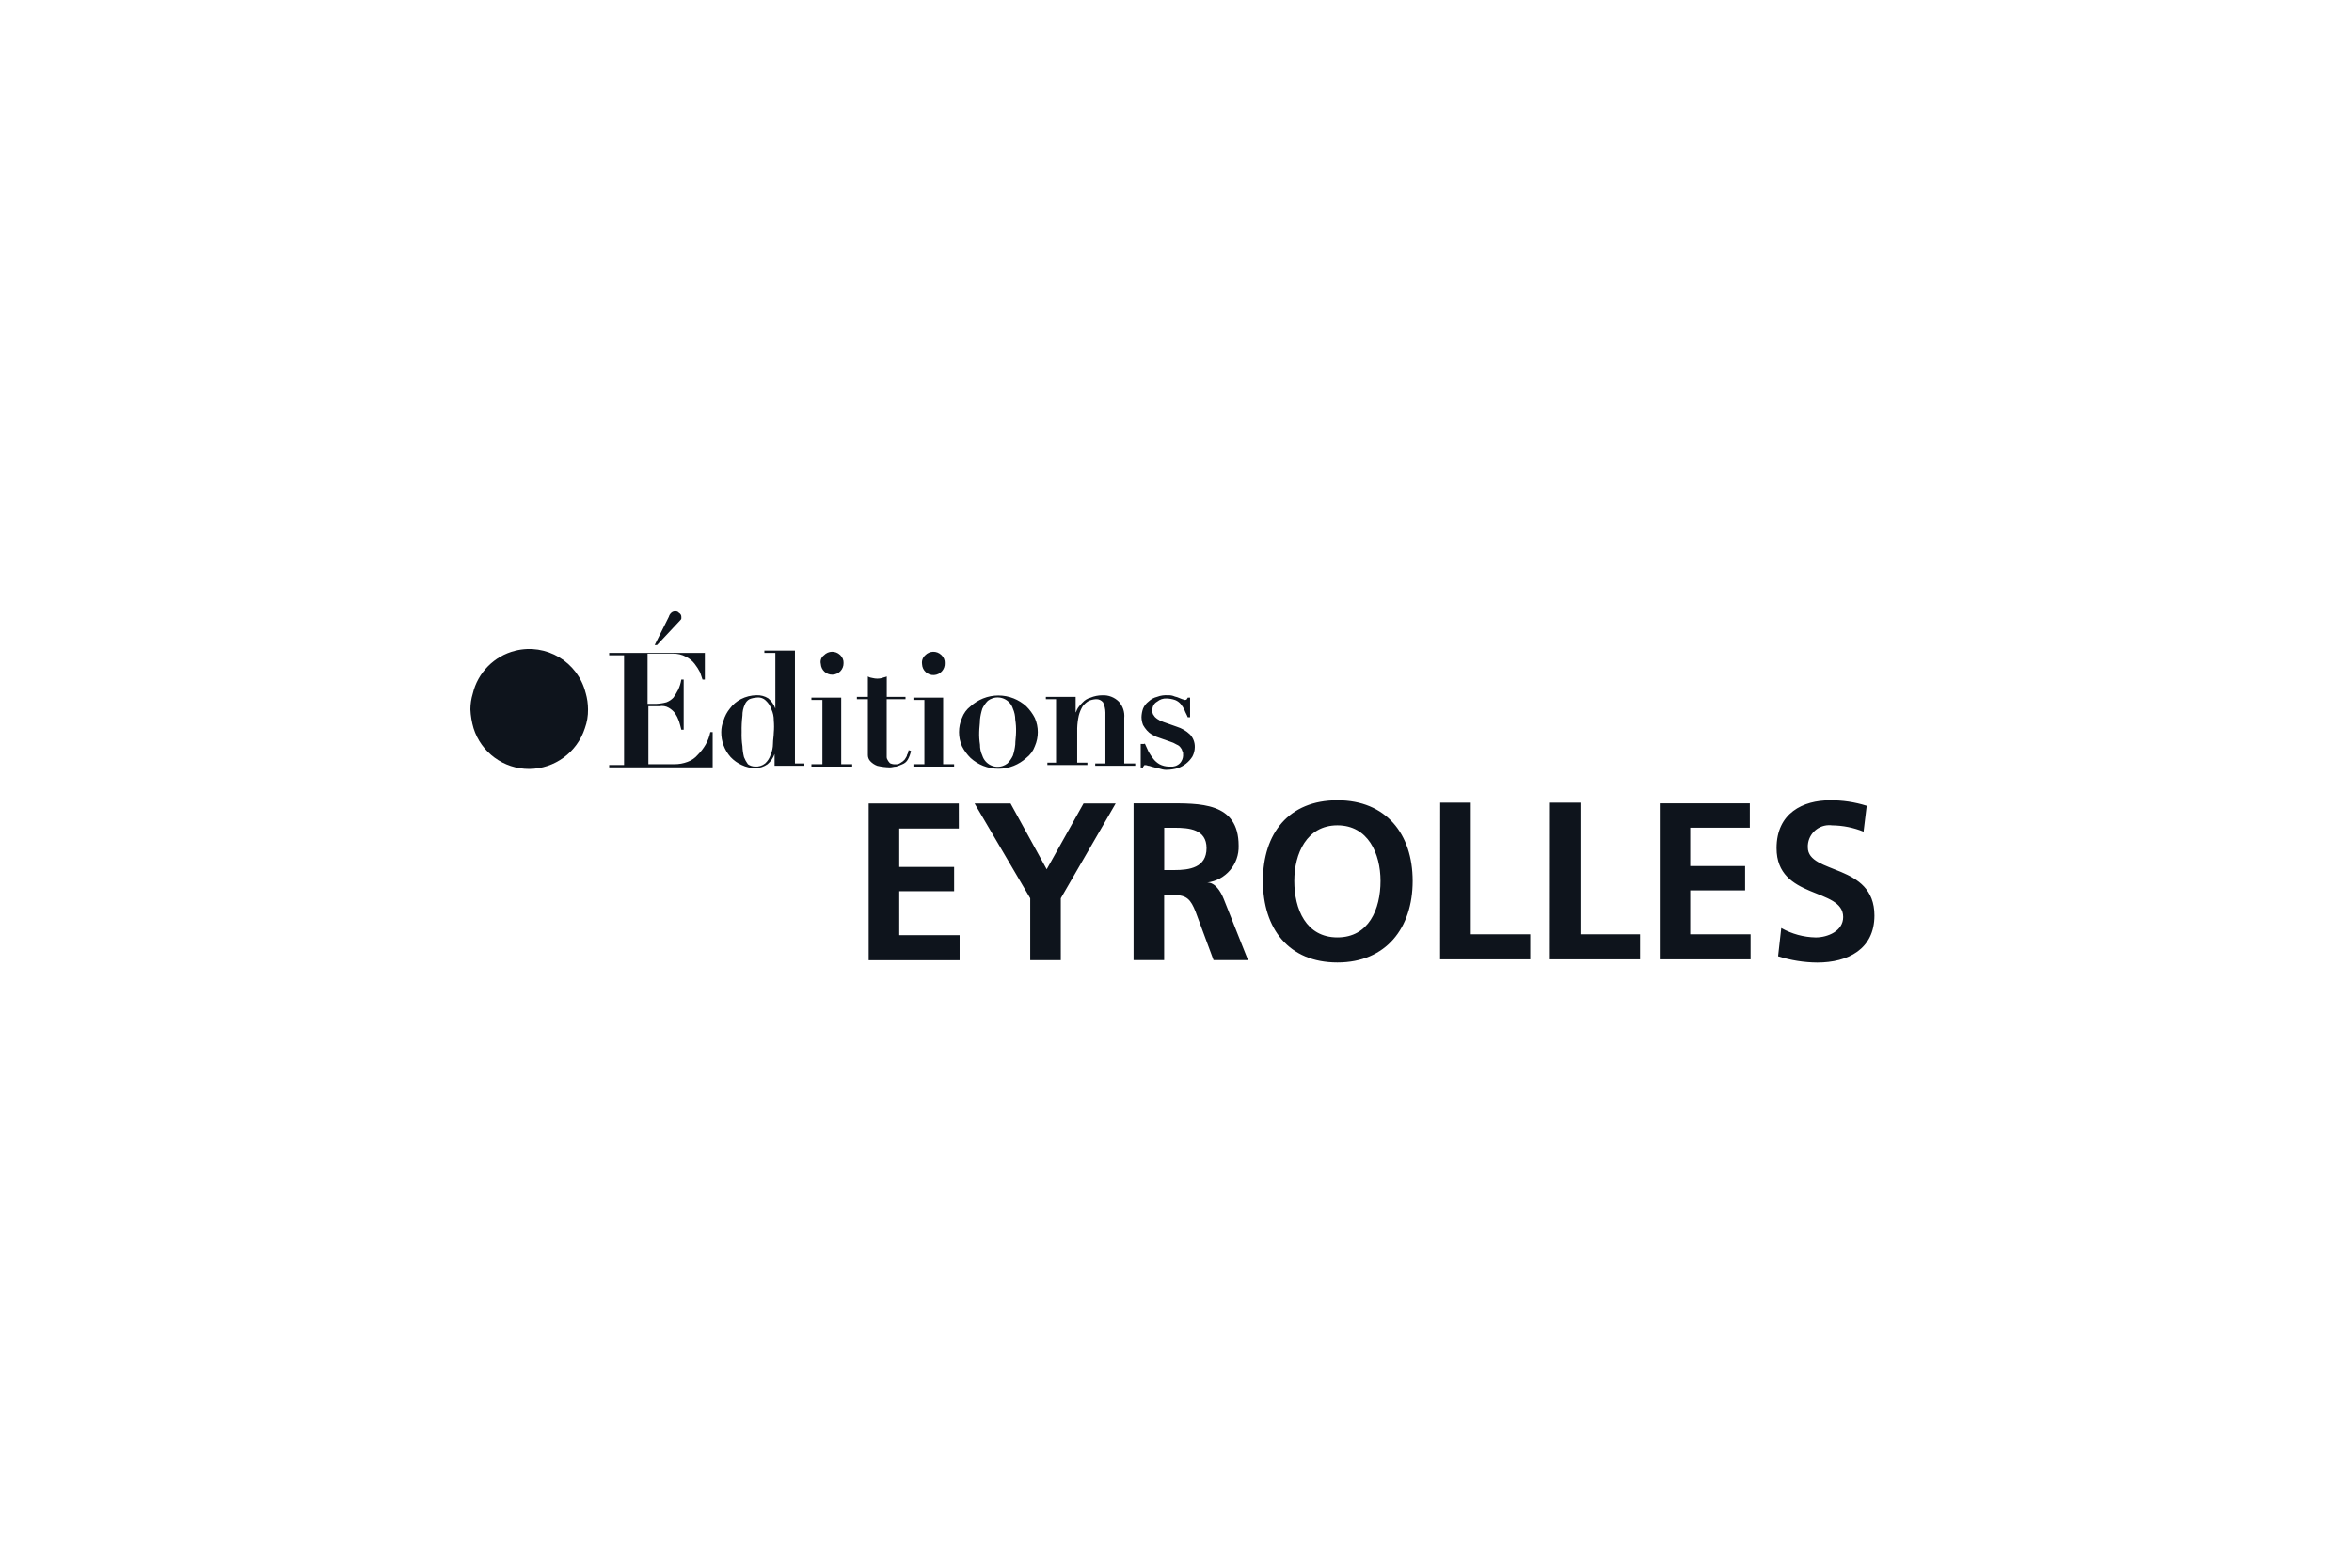 <svg class="fill-tuto-neutral-alpha-90/70 h-auto w-full aspect-[3/2]" version="1.1" id="Calque_1" xmlns="http://www.w3.org/2000/svg" x="0px" y="0px"
     viewBox="0 0 139.92 93.28" style="enable-background:new 0 0 139.92 93.28; fill:#0E141C;" xml:space="preserve">
<style type="text/css">
	.st0{fill:none;}
</style>
    <g id="Group_2839" transform="translate(3932 14506)">
	<g id="éditions-eyrolles" transform="translate(-3904.016 -14469.621)">
		<g id="Groupe_1622" transform="translate(0 0)">
			<path id="Tracé_816" d="M82.879,13.106l0.187-1.539c-0.708-0.225-1.449-0.335-2.192-0.326c-1.586,0-3.172,0.746-3.172,2.845
				c0,3.078,3.964,2.332,3.964,4.1c0,0.84-0.933,1.213-1.632,1.213c-0.72-0.014-1.425-0.206-2.052-0.56l-0.189,1.682
				c0.754,0.241,1.54,0.367,2.332,0.373c1.819,0,3.4-0.793,3.4-2.8c0-3.125-3.964-2.425-3.964-4.058
				c-0.023-0.704,0.53-1.294,1.234-1.317c0.071-0.002,0.142,0.001,0.212,0.011c0.64,0.007,1.273,0.133,1.866,0.373 M70.747,20.703
				h5.41v-1.492h-3.591v-2.612h3.265v-1.446h-3.265v-2.285h3.545v-1.446h-5.358v9.281H70.747z M64.217,20.703h5.364v-1.492h-3.545
				V11.38h-1.813L64.217,20.703z M57.687,20.703h5.364v-1.492h-3.538V11.38h-1.82L57.687,20.703z M56.055,16.039
				c0-2.8-1.586-4.8-4.477-4.8s-4.431,1.959-4.431,4.8s1.539,4.851,4.431,4.851S56.055,18.838,56.055,16.039 M54.143,16.039
				c0,1.679-0.7,3.358-2.565,3.358s-2.565-1.679-2.565-3.358c0-1.632,0.746-3.311,2.565-3.311S54.143,14.407,54.143,16.039
				 M43.836,16.132L43.836,16.132c1.095-0.139,1.904-1.089,1.866-2.192c0-2.612-2.332-2.519-4.291-2.519h-1.959v9.328h1.819v-3.871
				h0.606c0.746,0,0.979,0.28,1.259,0.979l1.073,2.892h2.052l-1.446-3.638C44.628,16.645,44.302,16.132,43.836,16.132
				 M43.793,14.085c0,1.166-1.026,1.306-1.912,1.306h-0.606v-2.519h0.606C42.767,12.872,43.793,12.965,43.793,14.085 M29.055,11.427
				h-5.362v9.328h5.41v-1.492h-3.591V16.65h3.265v-1.446h-3.265v-2.285h3.545L29.055,11.427z M32.133,11.427h-2.14l3.311,5.643
				v3.685h1.819V17.07l3.265-5.643h-1.912l-2.192,3.918L32.133,11.427z" fill="#0E141C"/>
            <path id="Tracé_817" d="M6.856,4.851C6.39,3,4.511,1.877,2.659,2.343c-1.251,0.315-2.222,1.3-2.519,2.555
				C0.048,5.2,0.001,5.515,0,5.831C0.017,6.21,0.08,6.586,0.187,6.95C0.64,8.398,1.983,9.381,3.5,9.375
				C5.012,9.366,6.347,8.388,6.811,6.95c0.13-0.359,0.193-0.738,0.187-1.119C6.997,5.5,6.95,5.17,6.858,4.852" fill="#0E141C"/>
            <path id="Tracé_818" d="M40.11,7.836c0.093,0.187,0.14,0.326,0.233,0.513c0.082,0.147,0.176,0.287,0.28,0.42
				c0.101,0.132,0.228,0.243,0.373,0.326c0.173,0.09,0.365,0.138,0.56,0.14h0.233c0.099-0.01,0.195-0.041,0.28-0.093
				c0.099-0.053,0.18-0.134,0.233-0.233c0.075-0.127,0.107-0.274,0.093-0.42c0.007-0.066-0.01-0.132-0.047-0.187
				c-0.011-0.07-0.044-0.135-0.093-0.187c-0.055-0.086-0.137-0.152-0.233-0.187c-0.131-0.082-0.272-0.144-0.42-0.187l-0.793-0.28
				l-0.28-0.14c-0.104-0.063-0.199-0.142-0.28-0.233c-0.089-0.1-0.167-0.21-0.233-0.326c-0.058-0.149-0.089-0.306-0.093-0.466
				c0.004-0.175,0.035-0.348,0.093-0.513c0.069-0.166,0.182-0.311,0.326-0.42c0.143-0.137,0.32-0.234,0.513-0.28
				c0.208-0.08,0.431-0.111,0.653-0.093c0.111-0.007,0.222,0.009,0.326,0.047c0.093,0.047,0.187,0.047,0.28,0.093
				s0.14,0.047,0.233,0.093c0.047,0,0.093,0.047,0.14,0.047c0.051,0.006,0.103-0.011,0.14-0.047c0-0.047,0.047-0.047,0.047-0.093
				h0.14V6.3h-0.14c-0.047-0.14-0.14-0.28-0.187-0.42c-0.061-0.134-0.139-0.26-0.233-0.373c-0.088-0.103-0.2-0.183-0.326-0.233
				c-0.165-0.058-0.338-0.089-0.513-0.093c-0.203-0.01-0.403,0.057-0.56,0.187c-0.187,0.101-0.296,0.302-0.28,0.513v0.14
				c0.011,0.07,0.044,0.135,0.093,0.187c0.047,0.093,0.14,0.14,0.187,0.187c0.114,0.081,0.24,0.144,0.373,0.187l0.793,0.28
				c0.297,0.091,0.569,0.251,0.793,0.466c0.187,0.203,0.287,0.47,0.28,0.746c-0.002,0.195-0.05,0.387-0.14,0.56
				c-0.205,0.329-0.518,0.577-0.886,0.7c-0.198,0.054-0.401,0.085-0.606,0.093c-0.126,0.007-0.253-0.009-0.373-0.047
				c-0.14-0.047-0.28-0.047-0.373-0.093c-0.11-0.025-0.219-0.056-0.326-0.093c-0.093,0-0.14-0.047-0.233-0.047
				c-0.047,0-0.093,0-0.093,0.047c-0.047,0.047-0.047,0.047-0.047,0.093h-0.14v-1.4h0.233V7.836z M34.84,9.049V5.224h-0.606v-0.14
				h1.772v0.933l0,0c0.047-0.047,0.047-0.14,0.14-0.28c0.082-0.118,0.175-0.228,0.28-0.326c0.125-0.136,0.287-0.233,0.466-0.28
				c0.222-0.091,0.46-0.139,0.7-0.14c0.364-0.018,0.719,0.117,0.979,0.373c0.243,0.265,0.362,0.621,0.326,0.979v2.705h0.653v0.14
				h-2.379v-0.14h0.606V6.017c-0.002-0.21-0.05-0.417-0.14-0.606c-0.102-0.126-0.258-0.196-0.42-0.187
				c-0.144,0.009-0.286,0.04-0.42,0.093c-0.145,0.083-0.272,0.194-0.373,0.326c-0.105,0.174-0.184,0.363-0.233,0.56
				c-0.054,0.245-0.085,0.495-0.093,0.746V9h0.606v0.14h-2.379V9h0.513L34.84,9.049z M32.321,5.178
				c0.274,0.11,0.527,0.268,0.746,0.466c0.207,0.204,0.381,0.441,0.513,0.7c0.233,0.535,0.233,1.144,0,1.679
				c-0.1,0.278-0.278,0.521-0.513,0.7c-0.219,0.198-0.472,0.356-0.746,0.466c-0.584,0.233-1.235,0.233-1.819,0
				c-0.274-0.11-0.527-0.268-0.746-0.466c-0.207-0.204-0.381-0.441-0.513-0.7c-0.233-0.535-0.233-1.144,0-1.679
				c0.1-0.278,0.278-0.521,0.513-0.7c0.219-0.198,0.472-0.356,0.746-0.466C31.086,4.945,31.737,4.945,32.321,5.178 M31.948,9.049
				c0.134-0.136,0.245-0.293,0.326-0.466c0.069-0.212,0.116-0.431,0.14-0.653c0-0.233,0.047-0.513,0.047-0.746
				c0.008-0.25-0.008-0.499-0.047-0.746c-0.002-0.225-0.049-0.447-0.14-0.653c-0.16-0.502-0.696-0.78-1.198-0.62
				c-0.106,0.034-0.206,0.086-0.294,0.154c-0.134,0.136-0.245,0.293-0.326,0.466c-0.069,0.212-0.116,0.431-0.14,0.653
				c0,0.233-0.047,0.513-0.047,0.746c-0.008,0.25,0.008,0.499,0.047,0.746c-0.003,0.225,0.045,0.449,0.14,0.653
				c0.16,0.502,0.696,0.78,1.198,0.62C31.76,9.169,31.86,9.117,31.948,9.049 M28.124,5.13v3.964h0.653v0.14h-2.422v-0.14h0.653V5.27
				h-0.653V5.13H28.124z M27.055,2.612c0.257-0.27,0.685-0.281,0.956-0.023c0.008,0.008,0.016,0.015,0.023,0.023
				c0.127,0.121,0.196,0.291,0.187,0.466c0.019,0.373-0.268,0.692-0.641,0.711c-0.373,0.019-0.692-0.268-0.711-0.641
				c0-0.007-0.001-0.015-0.001-0.022C26.841,2.934,26.911,2.741,27.055,2.612 M23.93,3.965c0.184,0.047,0.376,0.047,0.56,0
				c0.093-0.047,0.187-0.047,0.28-0.093v1.213h1.115v0.14h-1.119v3.451c0,0.093,0.047,0.14,0.093,0.233
				c0.047,0.047,0.093,0.14,0.14,0.14c0.088,0.038,0.184,0.054,0.28,0.047c0.117,0.013,0.234-0.02,0.326-0.093
				c0.088-0.048,0.167-0.111,0.233-0.187c0.047-0.093,0.14-0.187,0.14-0.28c0.052-0.085,0.083-0.181,0.093-0.28l0.14,0.047
				c-0.034,0.18-0.097,0.353-0.187,0.513c-0.072,0.129-0.188,0.228-0.326,0.28c-0.121,0.054-0.246,0.101-0.373,0.14
				c-0.14,0-0.233,0.047-0.373,0.047c-0.251-0.005-0.501-0.036-0.746-0.093c-0.16-0.06-0.304-0.155-0.42-0.28
				c-0.093-0.101-0.144-0.235-0.14-0.373V5.224h-0.653v-0.14h0.653V3.871c0.085,0.052,0.181,0.083,0.28,0.093 M22.06,5.13v3.964
				h0.653v0.14h-2.425v-0.14h0.653V5.27h-0.653V5.13H22.06z M21.034,2.611c0.257-0.27,0.685-0.281,0.956-0.023
				c0.008,0.008,0.016,0.015,0.023,0.023c0.127,0.121,0.196,0.291,0.187,0.466c0.007,0.374-0.291,0.682-0.665,0.689
				c-0.365,0.007-0.67-0.277-0.688-0.642C20.798,2.931,20.872,2.727,21.034,2.611 M19.868,9.047v0.14h-1.772v-0.7l0,0
				c-0.084,0.235-0.229,0.445-0.42,0.606c-0.205,0.146-0.449,0.227-0.7,0.233c-0.291,0.005-0.579-0.059-0.84-0.187
				c-0.246-0.112-0.467-0.27-0.653-0.466c-0.367-0.41-0.566-0.942-0.56-1.492c0.001-0.24,0.049-0.478,0.14-0.7
				c0.077-0.256,0.204-0.493,0.373-0.7c0.172-0.234,0.395-0.426,0.653-0.56c0.289-0.148,0.608-0.228,0.933-0.233
				c0.247-0.01,0.491,0.055,0.7,0.187c0.191,0.161,0.336,0.371,0.42,0.606l0,0V2.472h-0.653v-0.14h1.819v6.716L19.868,9.047
				L19.868,9.047z M18.049,6.482c0.003-0.225-0.045-0.449-0.14-0.653c-0.063-0.196-0.175-0.373-0.326-0.513
				c-0.145-0.15-0.354-0.219-0.56-0.187c-0.144,0.009-0.286,0.04-0.42,0.093c-0.129,0.072-0.228,0.188-0.28,0.326
				c-0.095,0.204-0.143,0.428-0.14,0.653c-0.039,0.325-0.055,0.652-0.047,0.979c-0.01,0.281,0.005,0.562,0.047,0.84
				c0.008,0.22,0.039,0.439,0.093,0.653c0.059,0.149,0.138,0.29,0.233,0.42c0.123,0.088,0.269,0.137,0.42,0.14
				c0.218,0.017,0.435-0.05,0.606-0.187c0.151-0.14,0.263-0.317,0.326-0.513c0.091-0.206,0.138-0.428,0.14-0.653
				c0-0.233,0.047-0.466,0.047-0.653c0.023-0.248,0.023-0.498,0-0.746 M13.948,2.423v1.632h-0.14l-0.14-0.42
				c-0.092-0.181-0.201-0.353-0.326-0.513c-0.136-0.178-0.312-0.321-0.513-0.42c-0.243-0.133-0.517-0.197-0.793-0.187H10.54V5.5
				h0.515c0.205-0.008,0.408-0.039,0.606-0.093c0.16-0.06,0.304-0.155,0.42-0.28c0.104-0.149,0.197-0.305,0.28-0.466
				c0.09-0.192,0.153-0.396,0.187-0.606h0.14V7.04h-0.14c-0.047-0.187-0.093-0.373-0.14-0.513c-0.059-0.164-0.137-0.321-0.233-0.466
				c-0.101-0.132-0.228-0.243-0.373-0.326c-0.169-0.098-0.368-0.132-0.56-0.093h-0.653v3.451h1.539
				c0.271,0.003,0.54-0.044,0.793-0.14c0.235-0.084,0.445-0.229,0.606-0.42c0.181-0.181,0.337-0.385,0.466-0.606
				c0.134-0.232,0.228-0.484,0.28-0.746h0.14v2.1H8.255v-0.14h0.886v-6.53H8.255v-0.14h5.69L13.948,2.423z M11.942,0.091
				c0.075-0.072,0.177-0.106,0.28-0.093c0.073,0.001,0.142,0.035,0.187,0.093c0.087,0.044,0.142,0.135,0.14,0.233v0.093
				c0,0.047-0.047,0.093-0.093,0.14l-1.353,1.446h-0.14l0.84-1.679C11.827,0.235,11.876,0.154,11.942,0.091" fill="#0E141C"/>
		</g>
	</g>
        <rect id="Rectangle_620" x="-3932" y="-14506" class="st0" width="139.92" height="93.28" fill="#0E141C"/>
</g>
</svg>